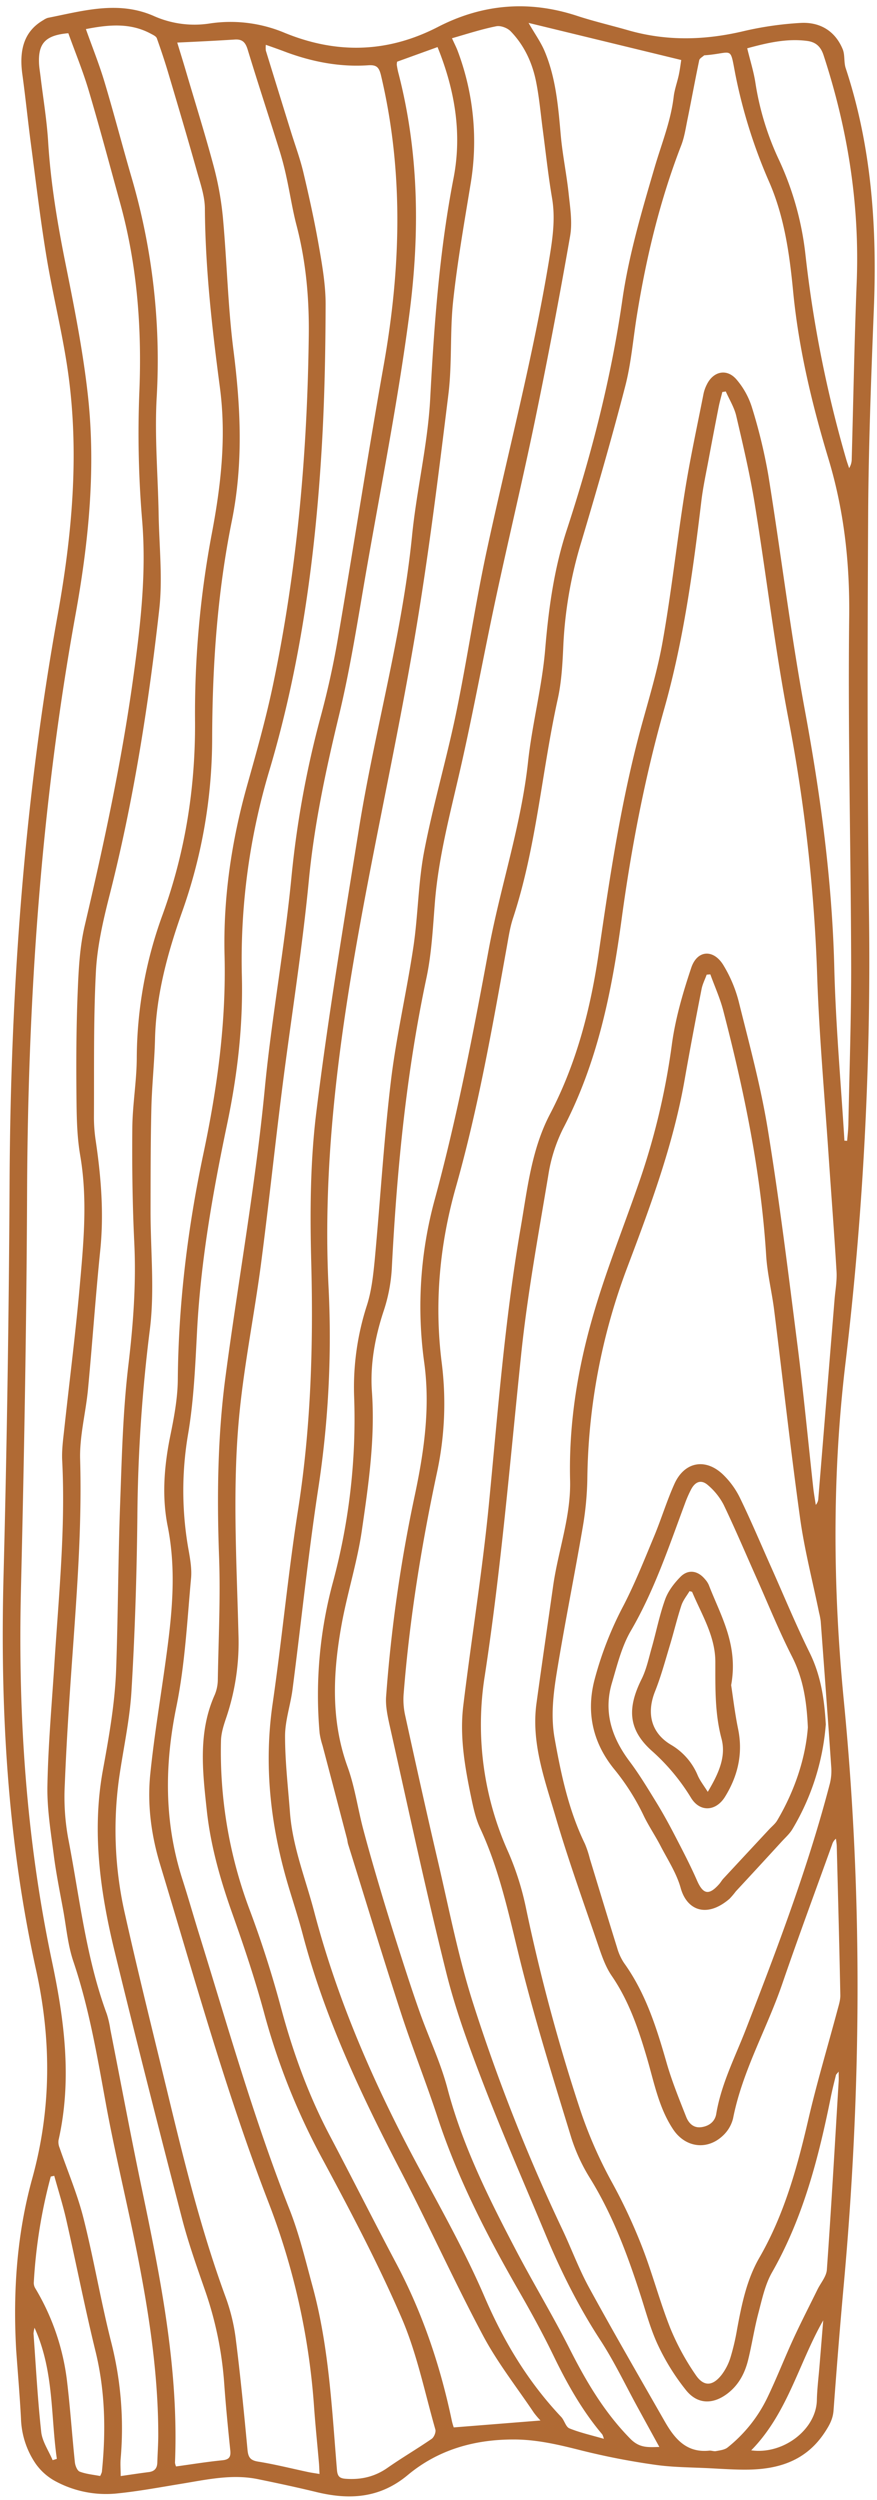 <?xml version="1.0" encoding="UTF-8" standalone="no"?><svg xmlns="http://www.w3.org/2000/svg" xmlns:xlink="http://www.w3.org/1999/xlink" fill="#b06a34" height="1271.3" preserveAspectRatio="xMidYMid meet" version="1" viewBox="-1.4 -3.2 446.2 1271.3" width="446.2" zoomAndPan="magnify"><g data-name="Layer 2"><g data-name="Layer 1" id="change1_1"><path d="M6.83,1191.87c-1.66-29.48.29-58.73,8.16-87.21,9.77-35.37,9.82-70.54,1.93-106.23C2.3,932.33-1.35,865.32.41,797.76Q3,697.11,3.48,596.42c.55-96.31,7.35-192,24.46-286.89,7.26-40.27,11-81,5.49-121.85-2.73-20.26-7.86-40.18-11.19-60.37-3.11-18.87-5.35-37.88-7.86-56.85C12.81,58.59,11.62,46.67,10,34.81,8.09,21.33,11.4,12.36,20.7,7a8.19,8.19,0,0,1,2.23-1.12C40.82,2.34,58.71-3,76.77,4.9A50.76,50.76,0,0,0,105.1,8.77a71,71,0,0,1,38.18,4.67c26.53,10.91,52.48,10.29,78.15-2.95,22.71-11.7,46.31-13.66,70.73-5.64,8.54,2.8,17.32,4.84,26,7.33,19.54,5.62,39,5.13,58.71.47a169.52,169.52,0,0,1,29.05-4.19c9.76-.55,17.54,4,21.42,13.35,1.21,2.92.53,6.58,1.53,9.63,13.22,40,16,81.14,14.31,122.89-1.38,34.95-2.7,69.93-2.89,104.89-.35,66.94-.45,133.88.41,200.81A1728.26,1728.26,0,0,1,428.83,689.4c-6.92,57.48-6.49,115-.88,172.56,9.67,99.15,8.9,198.24-.12,297.36-1.91,21.07-3.58,42.16-5.14,63.25-.32,4.35-2.06,7.47-4.44,11.1-9.39,14.31-23.16,18.78-39.09,19-6.48.09-13-.37-19.46-.7-9.3-.48-18.69-.44-27.88-1.77a361.4,361.4,0,0,1-37.61-7.33c-11.35-2.88-22.59-5.55-34.39-5.53-20,0-38.38,5.25-53.78,18.1-14.17,11.82-29.65,12.73-46.48,8.63-9.87-2.4-19.81-4.52-29.76-6.56-13.24-2.71-26.17.28-39.15,2.39-10.68,1.75-21.34,3.74-32.08,4.84a54.24,54.24,0,0,1-32.36-6.5,29.44,29.44,0,0,1-9.42-8.52,43,43,0,0,1-7.51-22.94C8.67,1215.12,7.66,1203.5,6.83,1191.87Zm421.4-615,1.38.06c.21-2.78.56-5.55.62-8.32.53-27.48,1.51-55,1.42-82.43-.17-58.63-1.69-117.26-1-175.88.3-27.48-2.61-53.86-10.55-80.18-8.41-27.87-15.22-56.23-18-85.42-1.81-18.73-4.45-37.52-12-55a264.41,264.41,0,0,1-17.27-54.59c-3-15.4-.9-11.33-15.51-10.2-.16,0-.39,0-.48.06-.88.8-2.29,1.51-2.49,2.47-2.05,9.76-3.84,19.58-5.82,29.36-1,4.72-1.64,9.58-3.37,14-10.75,27.77-17.68,56.52-22.43,85.85-2,12.16-2.93,24.58-6,36.46-6.88,26.58-14.53,53-22.37,79.3A213.78,213.78,0,0,0,285.26,324c-.42,9.46-.86,19.09-2.89,28.29-8.17,37.05-10.82,75.23-22.78,111.5-1.55,4.72-2.27,9.73-3.16,14.65-7.37,41-14.55,82-25.91,122.13-8.24,29.14-11,58.92-7.2,89.07a166.37,166.37,0,0,1-2.42,56.12C213,782.74,207,820,204,857.8a37.39,37.39,0,0,0,.63,10.82c5.45,24.87,10.94,49.74,16.74,74.53,5.62,24,10.29,48.31,17.74,71.74a926.92,926.92,0,0,0,45.59,115.61c4.63,9.78,8.37,20,13.55,29.49,12.53,22.93,25.64,45.55,38.6,68.24,5,8.71,11,16,22.57,14.78,1.14-.12,2.37.46,3.47.24,2-.39,4.37-.64,5.87-1.83a72.79,72.79,0,0,0,20.37-25.6c4.68-9.75,8.61-19.86,13.13-29.69,3.89-8.44,8.16-16.72,12.26-25.07,1.65-3.35,4.53-6.61,4.77-10.06,2.27-31.89,4.08-63.82,6-95.74.09-1.4,0-2.81,0-5-.85,1.07-1.28,1.39-1.38,1.79-.88,3.55-1.78,7.11-2.51,10.69-6.26,31.12-14.07,61.66-30,89.61-3.55,6.22-5.09,13.68-6.95,20.73-2.09,7.88-3.28,16-5.24,23.9-1.63,6.57-4.69,12.47-10.2,16.78-7.42,5.81-15.38,5.9-21.29-1.38a113.91,113.91,0,0,1-14.2-22.7c-3.84-8.06-6.18-16.86-8.94-25.42-6.65-20.65-14.16-40.87-25.62-59.5a91,91,0,0,1-9.67-20.77c-8.67-28.33-17.49-56.65-24.83-85.34-6.23-24.36-10.86-49.08-21.56-72.12-2.56-5.5-3.74-11.73-5-17.75-3-14.7-5.42-29.59-3.59-44.6,4.17-34.38,9.76-68.62,13.09-103.08,4.53-46.76,8.09-93.59,16.1-139.93,3.41-19.68,5.47-39.76,14.92-57.81,13.72-26.2,20.83-54.32,25-83.32,5.53-38.09,11.25-76.12,21.33-113.35,4-14.62,8.47-29.19,11.06-44.07C340.26,297.53,343,272.18,347,247c2.65-16.75,6.28-33.35,9.55-50a19.06,19.06,0,0,1,1.68-4.69c3.29-6.69,10.11-8.24,15-2.63a40.14,40.14,0,0,1,7.91,14.19,273.18,273.18,0,0,1,8.35,34.43c6.42,39.78,11.27,79.83,18.57,119.44,8,43.34,13.9,86.73,15,130.86C423.78,518.06,426.43,547.45,428.23,576.87Zm-60.37-381-1.75.28c-.62,2.5-1.35,5-1.85,7.51q-2.6,13.22-5.07,26.47c-1.33,7.19-2.9,14.36-3.77,21.61-4.25,35.56-9.11,71-18.88,105.56-10,35.33-16.86,71.31-21.77,107.64-5,36.68-12.28,72.52-29.66,105.74a80.34,80.34,0,0,0-7.53,23.69c-5.07,30.38-10.66,60.75-13.84,91.35-5.66,54.5-10.22,109.12-18.5,163.29a157.79,157.79,0,0,0,12,89.72,144.32,144.32,0,0,1,9,28.51A948.67,948.67,0,0,0,293.57,1069a223.41,223.41,0,0,0,16.56,37.89,277.55,277.55,0,0,1,15.16,32.52c5.31,13.64,9,27.9,14.42,41.51a126.08,126.08,0,0,0,12.81,23.54c4.12,6.14,8.7,5.82,13.28-.08a28.64,28.64,0,0,0,4.48-8.83,117.68,117.68,0,0,0,3.3-14.09c2.34-12.64,4.85-25.26,11.36-36.55,12.66-21.93,19.27-45.9,24.93-70.34,4.32-18.62,9.83-37,14.77-55.45.67-2.53,1.55-5.15,1.5-7.71-.49-25.14-1.16-50.28-1.81-75.42,0-1.39-.27-2.78-.41-4.17a5.89,5.89,0,0,0-1.94,2.92c-8.5,23.65-17.25,47.21-25.41,71-7.88,22.94-20.27,44.22-25,68.33a17.71,17.71,0,0,1-4.87,8.48c-8.08,7.94-19.41,6.49-25.68-3-7.24-10.93-9.59-23.68-13.2-36-4.33-14.73-9.17-29.14-18-42-3.22-4.69-5.13-10.42-7-15.89-7.42-21.73-15.21-43.35-21.66-65.37-5.46-18.62-12.36-37.24-9.61-57.3s5.66-39.86,8.49-59.79c2.55-17.93,9.08-35.22,8.61-53.64-.69-27.56,3.48-54.63,10.89-80.94C306,645.46,315.05,623,323,600.18a360.06,360.06,0,0,0,17.36-71.7c1.75-13.41,5.63-26.69,9.94-39.57,3.06-9.13,11.39-9.54,16.4-1.21A68.37,68.37,0,0,1,374.42,506c5.38,21.64,11.28,43.27,14.84,65.24,6,36.8,10.52,73.83,15.23,110.81,3,23.78,5.27,47.66,7.89,71.48.32,2.87.84,5.7,1.27,8.55a5.32,5.32,0,0,0,1.31-3.38q4.13-50.53,8.24-101.06c.39-4.81,1.31-9.65,1-14.42C423,623.11,421.43,603,420.08,583c-2-29.57-4.64-59.13-5.68-88.74a840.94,840.94,0,0,0-14.47-130.91c-7.08-36.59-11.37-73.71-17.37-110.51-2.43-14.93-5.91-29.7-9.35-44.44C372.2,204,369.68,200,367.86,195.86ZM88.78,18.45c1.47,4.84,3,9.71,4.43,14.6,4.71,16,9.69,31.83,14,47.9A159.51,159.51,0,0,1,112,107.31c2.07,22.54,2.53,45.25,5.39,67.68,3.7,29,5,57.7-.79,86.49-7.47,36.88-10,74.16-10.06,111.75a263.94,263.94,0,0,1-15.43,87.68c-7.32,20.8-13.09,41.94-13.64,64.24-.29,11.81-1.59,23.6-1.86,35.41-.41,17.46-.38,34.93-.41,52.39,0,20.13,2.15,40.52-.4,60.32a809.22,809.22,0,0,0-6.31,95.1c-.32,29.46-1.24,58.94-3,88.34-.88,14.86-4.19,29.57-6.3,44.35a192.15,192.15,0,0,0,3.09,69.53c7.16,32,15.17,63.82,22.85,95.7,8,33,16.32,66,28,97.93A97.26,97.26,0,0,1,118.4,1185c2.44,19.15,4.32,38.37,6.13,57.59.36,3.79,1.4,5.36,5.38,6,8.54,1.37,17,3.51,25.42,5.3,1.72.37,3.48.58,5.83,1-.11-2.3-.14-3.91-.28-5.51-.83-9.62-1.83-19.23-2.51-28.86a357.46,357.46,0,0,0-23.24-103.94c-21.67-56.17-37.63-114.15-55.07-171.66-4.52-14.91-6.59-30.45-5-46,2-19.69,5.34-39.24,8-58.85,3.07-22.31,5.37-44.47.87-67.06-3-14.86-1.86-30.13,1.13-45.19,2-9.78,3.94-19.75,4-29.65.35-38.82,5.07-77.1,13.09-115,7-33.18,11.55-66.39,10.7-100.52-.73-29.18,3.53-58.11,11.47-86.39,4.73-16.83,9.5-33.7,13.1-50.79,12.36-58.7,17.55-118.18,18.28-178.12.24-18.94-1.43-37.55-6.22-55.91-2.1-8-3.33-16.31-5.12-24.44-1-4.71-2.22-9.4-3.66-14-5.31-17-10.88-33.87-16.06-50.89-1.1-3.62-2.6-5.44-6.49-5.21C108.45,17.52,98.68,18,88.78,18.45Zm178.74-10c3.24,5.62,6.27,9.82,8.22,14.48,5.68,13.54,6.87,28,8.15,42.47.87,9.9,2.93,19.7,4,29.59.76,7.24,2,14.79.78,21.81q-8.2,47-17.86,93.71c-6.3,30.49-13.57,60.77-20.09,91.21-6.17,28.81-11.42,57.82-18,86.54-5.15,22.57-11.15,44.92-12.91,68.14-1,12.61-1.63,25.38-4.24,37.69-10.37,48.9-15.12,98.38-17.65,148.19a83.47,83.47,0,0,1-4.21,21.46c-4.38,13.33-6.85,27-5.88,40.81,1.68,23.85-1.74,47.26-5.14,70.62-2.37,16.26-7.5,32.1-10.39,48.3-4.3,24.11-5.46,48.14,3.17,71.92,3.66,10.11,5.13,21,7.89,31.45,2.8,10.61,5.87,21.15,9,31.66s6.41,21,9.77,31.46c3.25,10.13,6.52,20.26,10.09,30.28,4.57,12.85,10.52,25.32,14,38.46,7.71,29.29,21.07,56,35,82.59,8.82,16.8,18.67,33.07,27.23,50,8.4,16.59,17.66,32.3,30.87,45.71,4.78,4.85,9.21,4.25,14.74,4.14-3.79-6.9-7.29-13.27-10.78-19.65-6.33-11.53-12-23.52-19.13-34.5-11.27-17.25-20.35-35.52-28.23-54.46-10.37-24.88-21.19-49.59-30.89-74.73-7.3-18.93-14.44-38.09-19.35-57.73-10.48-42-19.51-84.33-29-126.56-1-4.62-2-9.51-1.62-14.17a753.4,753.4,0,0,1,14.3-100.84c4.91-22.9,8.32-45.76,5-69.36a206.73,206.73,0,0,1,5.54-82.78c11.31-41.7,19.44-84,27.29-126.44,5.93-32.05,16.53-63.11,20.07-95.75,2.08-19.15,7.11-38,8.72-57.19,1.73-20.7,4.52-41,11-60.75,12.5-38.19,22.51-76.9,28.25-116.86,3.29-22.94,10-45.51,16.54-67.83,3.48-11.79,8.12-23.18,9.58-35.52.44-3.78,1.83-7.43,2.62-11.17.6-2.87.95-5.79,1.23-7.53Zm-38.95,7.82c1.31,2.9,2.23,4.65,2.91,6.48A130.65,130.65,0,0,1,238,90.57c-3.23,19.72-6.7,39.43-8.84,59.27-1.7,15.7-.49,31.72-2.41,47.38-5.09,41.3-10.18,82.66-17.14,123.68-8.18,48.25-18.73,96.1-27.51,144.27-11.18,61.38-19.41,123.07-16.36,185.75A509,509,0,0,1,160.64,753c-5.21,34.06-8.74,68.38-13.16,102.56-1,8.07-3.83,16-3.85,24.07,0,13,1.52,25.92,2.5,38.87,1.32,17.47,7.91,33.64,12.3,50.37,11.88,45.24,30.44,87.67,52.49,128.76,11.89,22.15,24.31,44.15,34.22,67.19,9.78,22.7,22.11,43.19,39,61.07,1.63,1.73,2.29,5,4.14,5.79,5.45,2.21,11.28,3.5,17.54,5.32a10.1,10.1,0,0,0-.77-2.21c-10.3-12.18-18-25.93-24.92-40.23-5.44-11.22-11.47-22.18-17.69-33-16.21-28.2-31-57-41.2-88-5.86-17.85-12.85-35.34-18.66-53.21-9.26-28.47-17.95-57.12-26.87-85.7-.29-.95-.34-2-.6-2.94q-6.19-23.66-12.42-47.3a38.66,38.66,0,0,1-1.48-6.28,220,220,0,0,1,6.77-76.7,318.57,318.57,0,0,0,10.81-93.93,135.25,135.25,0,0,1,6.44-46.77c2.38-7.33,3.23-15.27,4-23,2.84-30.33,4.62-60.79,8.23-91,2.74-22.95,8.06-45.58,11.47-68.46,2.4-16.13,2.43-32.65,5.49-48.62,4.52-23.52,11.33-46.6,16.2-70.07,5.71-27.54,9.73-55.45,15.66-82.94,10.68-49.48,23.61-98.47,31.82-148.48,1.68-10.22,3.14-20.31,1.35-30.75-2-11.77-3.24-23.67-4.82-35.51-1-7.75-1.71-15.58-3.22-23.24-1.91-9.77-6-18.72-13-25.95-1.64-1.7-5.07-3-7.28-2.56C243.67,11.63,236.41,14,228.57,16.25ZM360,492.29l-1.85.14c-.89,2.46-2.12,4.84-2.61,7.37-3,15.34-5.91,30.68-8.61,46.07-5.77,33-17.41,64.29-29.17,95.41a314.09,314.09,0,0,0-20.34,107.86A161.12,161.12,0,0,1,295,773.92c-4.19,24.45-9.12,48.77-13.1,73.25-1.8,11.06-3.13,22.4-1.12,33.63,3.28,18.38,7.15,36.61,15.4,53.59a51.39,51.39,0,0,1,2.51,7.58c4.62,15.12,9.19,30.26,13.9,45.36a27.36,27.36,0,0,0,3.5,7.69c11,15.3,16.53,32.85,21.64,50.69,2.69,9.39,6.41,18.5,10,27.61,1.24,3.13,3.65,5.75,7.68,5.2s7-2.88,7.62-6.87c2.54-15.14,9.51-28.64,15-42.75,15.88-40.93,31.52-82,42.64-124.55a26.54,26.54,0,0,0,.89-8.35c-1.7-24.92-3.55-49.83-5.4-74.74a35.36,35.36,0,0,0-.84-4.39c-3.27-16-7.4-31.82-9.64-47.93-4.9-35.27-8.79-70.69-13.22-106-1.16-9.25-3.48-18.4-4.05-27.67-2.63-42.44-11.24-83.79-21.89-124.78C364.87,504.26,362.19,498.34,360,492.29ZM133.85,19.59a14,14,0,0,0,0,2.92Q140.25,43.27,146.69,64c2.12,6.82,4.62,13.54,6.26,20.48,3,12.63,5.79,25.34,8,38.12,1.69,9.65,3.36,19.47,3.32,29.2-.08,24-.53,48-1.93,71.89-3.27,55.84-10.65,111.09-26.68,164.88a335.17,335.17,0,0,0-14,104.58c.63,25.52-2.29,50.44-7.51,75.34-7.27,34.72-13.45,69.64-15.29,105.21-.9,17.26-1.63,34.65-4.44,51.66a170.91,170.91,0,0,0-.15,58.09c.92,5.24,2,10.67,1.54,15.87-2,21.87-3.1,44-7.48,65.43-6.09,29.8-6.22,58.77,3.08,87.75,2.79,8.72,5.32,17.53,8,26.27,14.75,47.38,28.2,95.16,46.43,141.42,5,12.65,8.17,26,11.76,39.2,8.35,30.57,9.84,62.1,12.44,93.45.27,3.28,1.38,4.25,4.4,4.48,7.75.58,14.76-1,21.26-5.53,7.35-5.14,15.13-9.68,22.52-14.77,1.2-.83,2.27-3.41,1.88-4.75-5.44-19-9.39-38.73-17.19-56.76-11.79-27.31-25.73-53.75-39.83-80a343.83,343.83,0,0,1-29.79-73.93c-4.64-17.33-10.35-34.42-16.37-51.33-6.12-17.19-11.14-34.62-13.1-52.73-2.14-19.82-4.55-39.79,4.09-59a20.46,20.46,0,0,0,1.51-7.81c.36-20.8,1.39-41.63.63-62.39-1.11-30.54-.74-61.05,3.25-91.25,6.46-48.85,15.27-97.36,20-146.5,3.45-36.12,10.13-71.93,13.61-108a498,498,0,0,1,15-81.92c3.45-12.84,6.33-25.9,8.58-39,7.93-46.28,15.08-92.69,23.29-138.92,8.79-49.4,10.29-98.57-1.37-147.73-1-4-2.22-5.31-6.53-5-14.15.95-27.86-1.64-41.16-6.48C141.35,22.24,137.91,21,133.85,19.59ZM33.36,13.69c-11.54,1-15.3,5.08-14.92,15.11.09,2.32.52,4.63.79,6.94,1.33,11.07,3.19,22.1,3.87,33.2,1.3,21.18,4.81,42,9,62.74,4.45,22.17,8.87,44.46,11.3,66.91,4,37.19.23,74.3-6.4,110.91-17.6,97.21-24.22,195.23-24.62,293.88-.28,67.12-1.5,134.24-3.11,201.34C7.72,868.43,11.82,931.56,25,994c6.39,30.17,10.32,60.45,3.38,91.14a7.41,7.41,0,0,0,.5,3.77c4.07,11.91,9.08,23.59,12.16,35.76,5.22,20.64,8.74,41.71,13.93,62.37A177.8,177.8,0,0,1,60,1247c-.25,2.74,0,5.52,0,8.94,5-.71,9.57-1.43,14.16-2,3-.34,4.4-1.9,4.48-4.88.13-4.66.48-9.31.48-14,0-30.12-4.42-59.78-10.13-89.23-5.17-26.64-11.75-53-16.61-79.7-4.43-24.26-8.54-48.49-16.49-72-2.79-8.28-3.55-17.25-5.13-25.93-1.7-9.33-3.6-18.64-4.8-28-1.49-11.68-3.45-23.46-3.24-35.16.37-20.45,2.17-40.88,3.5-61.31C28.4,809,32,774.35,30.24,739.46c-.25-5.12.43-10.32,1-15.44,2.59-24,5.67-47.93,7.82-72,2-22.52,4.24-45.06.33-67.75-1.76-10.26-1.8-20.88-1.9-31.35-.15-17.15-.07-34.31.63-51.45.45-11.26,1-22.76,3.52-33.67,9.74-41.53,18.73-83.15,24.62-125.44,3.75-26.95,6.93-53.69,4.65-81.07A531.46,531.46,0,0,1,69.5,196c1.31-32.58-1.11-64.56-9.79-96-5.27-19.1-10.36-38.25-16-57.24C40.78,32.91,36.84,23.37,33.36,13.69Zm8.94-2.1c3.27,9.2,6.75,17.82,9.41,26.68,4.83,16.11,9.06,32.4,13.76,48.54A330.79,330.79,0,0,1,78.32,198.92c-1.11,19.88.67,39.91,1,59.87.29,16,2.07,32.11.31,47.86-5.52,49.16-13.17,98-25.46,146.07C51,465.25,48.05,478.14,47.39,491c-1.27,24.6-.85,49.28-1,73.93a79.85,79.85,0,0,0,.92,12c2.73,18.5,4.21,37,2.29,55.75-2.4,23.51-4,47.1-6.23,70.64-1.13,11.92-4.35,23.83-4,35.67.94,33.23-1.54,66.25-3.89,99.31-1.58,22.08-3.05,44.19-3.93,66.31a117.14,117.14,0,0,0,1.7,26.79c5.84,30,9,60.67,19.71,89.62a49.73,49.73,0,0,1,1.78,7.79c5.35,27.11,10.42,54.29,16.09,81.33,9.6,45.87,18.76,91.75,16.8,139a7.06,7.06,0,0,0,.54,1.91c7.93-1.09,15.65-2.35,23.41-3.12,3.48-.34,4.54-1.54,4.19-5-1.16-11.27-2.28-22.54-3.08-33.83a183.11,183.11,0,0,0-9.69-47.33c-4.2-12.11-8.54-24.23-11.75-36.62-11.73-45.3-23.29-90.64-34.36-136.11-7.37-30.28-11.61-61-5.94-92.11,3.11-17,6.13-34,6.74-51.28,1-28.3,1-56.62,2.06-84.92.84-23.27,1.41-46.66,4.17-69.74,2.47-20.77,4-41.35,3-62.24-.94-19.44-1.17-38.94-1-58.41.1-11.8,2.2-23.59,2.26-35.39A214.72,214.72,0,0,1,81.3,462c11.51-31.69,16.7-64.41,16.53-98a493.41,493.41,0,0,1,8.45-95.41c4.7-24.6,7.53-49.36,4.23-74.51-4-30.22-7.45-60.49-7.67-91.06,0-6.33-2.25-12.73-4-18.94-4.68-16.65-9.6-33.24-14.53-49.82-1.79-6.05-3.78-12-5.92-18-.36-1-1.87-1.69-3-2.29C64.75,8.2,53.58,9.39,42.3,11.59Zm231.29,1216.1a42.64,42.64,0,0,1-3.39-4c-8.8-13.1-18.67-25.63-26-39.49-14.69-27.6-27.57-56.16-42-83.92-20-38.51-38.45-77.58-49.56-119.74-2-7.56-4.39-15-6.68-22.51-9.49-31-13.35-62.45-8.65-94.88,4.77-32.95,7.85-66.15,13-99,6.51-41.67,7.74-83.43,6.64-125.5-.66-25.41-.52-51.13,2.59-76.3,5.92-48.06,13.93-95.89,21.62-143.72,8-50,22-98.82,27.08-149.37,2.32-23.34,8-46.42,9.24-69.77,2-37.64,4.68-75,11.88-112.12,4.43-22.84.59-45-8.15-66.63l-20.55,7.43a6.8,6.8,0,0,0-.18,1.61c.2,1.31.43,2.63.76,3.92,10.61,40.77,11,82.28,5.55,123.51-5.68,43.21-14.17,86.06-21.67,129-4.35,24.91-8.16,50-14.08,74.55-6.68,27.73-12.59,55.38-15.32,83.88-3.41,35.45-9.13,70.68-13.59,106-3.78,29.9-6.92,59.88-10.85,89.76C128,665,123.12,689.4,120.58,714c-3.91,37.84-1.6,75.88-.66,113.8A119.28,119.28,0,0,1,113.8,870c-1.33,3.9-2.68,8-2.77,12.08a228.27,228.27,0,0,0,14.67,86.13c6.06,16.17,11.34,32.71,15.82,49.4,6.07,22.63,13.92,44.44,24.86,65.18,11.42,21.64,22.4,43.5,33.87,65.11,13.38,25.22,22.36,51.94,28.21,79.8.33,1.57.85,3.09,1,3.5ZM378.77,21.36c1.51,6.28,3.35,12,4.22,17.89a143.08,143.08,0,0,0,12,39,154.27,154.27,0,0,1,13.39,47.89A618,618,0,0,0,429.1,230.24c.45,1.56,1,3.08,1.52,4.62a8.6,8.6,0,0,0,1.32-4.69c.83-29.95,1.35-59.91,2.53-89.84,1.55-39.58-4.56-77.93-16.86-115.46-1.46-4.46-4-6.69-8.38-7.26C398.77,16.25,388.82,18.64,378.77,21.36ZM26.2,1103.24l-1.77.4a263,263,0,0,0-8.64,54,5.23,5.23,0,0,0,.75,2.79,119.22,119.22,0,0,1,16.23,47.79c1.6,13.55,2.51,27.17,3.93,40.75.18,1.7,1.2,4.25,2.46,4.72,3.31,1.25,7,1.57,10.39,2.23a10.72,10.72,0,0,0,.88-2.07c2.09-20.66,1.73-41.1-3.27-61.48-5.42-22.12-9.79-44.5-14.84-66.72C30.61,1118.11,28.26,1110.71,26.2,1103.24Zm354.6,139.62c16.45,2.26,33.07-10.7,33.4-25.5.13-5.82.88-11.63,1.35-17.44l1.89-23.17C404.94,1198.68,399.31,1224,380.8,1242.86Zm-355.43,5,2.15-.67c-3.16-21.9-1.38-44.6-11.35-66.66a17.33,17.33,0,0,0-.52,2.85c1.22,16.71,2.09,33.47,3.92,50.12C20.11,1238.42,23.36,1243.06,25.37,1247.84Z"/><path d="M418.75,873.71a122,122,0,0,1-16.95,53.2c-1.42,2.39-3.61,4.33-5.52,6.41Q384.69,946,373,958.58a42.19,42.19,0,0,1-3.22,3.8c-11.51,9.89-21.68,6-24.87-5.49-2.1-7.55-6.65-14.45-10.31-21.53-2.6-5-5.8-9.74-8.3-14.81A116.7,116.7,0,0,0,311.53,897c-10.9-13.13-14.82-28.44-10.6-45.41a177.6,177.6,0,0,1,15-38.52c5.84-11.35,10.58-23.29,15.5-35.1,3.64-8.75,6.4-17.89,10.28-26.53,5.06-11.27,15.72-13.35,24.68-4.86a42.28,42.28,0,0,1,8.72,12c5.67,11.68,10.7,23.66,16,35.52,6.44,14.43,12.48,29.07,19.47,43.23C416.11,848.6,418,860.37,418.75,873.71Zm-9.13,1.53C409,861,407,850,401.65,839.38c-6.63-13-12.12-26.63-18.08-40-5.56-12.46-10.87-25-16.77-37.33a33.13,33.13,0,0,0-8-10c-3.33-2.94-6.36-1.94-8.52,2.05a57.85,57.85,0,0,0-3.2,7.3c-8.19,22-15.58,44.2-27.5,64.68-4.68,8-7,17.58-9.68,26.65-4.34,14.78,0,27.75,9,39.76,5.05,6.72,9.41,14,13.82,21.17,3.38,5.53,6.49,11.24,9.47,17,3.82,7.37,7.67,14.75,11,22.35,3.11,7.12,6.06,7.82,11.29,1.92.77-.86,1.34-1.92,2.12-2.77Q378.3,939.56,390,927c1.36-1.46,3-2.74,4-4.42C403.13,907.15,408.48,890.53,409.62,875.24Z"/><path d="M370.6,853.74c.88,5.71,1.85,14.09,3.54,22.32,2.56,12.49-.14,23.89-6.65,34.43-4.65,7.52-12.85,8-17.39.42a104.75,104.75,0,0,0-20.14-24c-11.89-10.81-12.17-21.69-4.92-36.27,2.48-5,3.63-10.64,5.16-16,2.31-8.17,3.95-16.56,6.81-24.51,1.51-4.21,4.54-8.15,7.72-11.4,4-4.07,8.91-3.28,12.57,1.15a11,11,0,0,1,1.92,2.91C365.19,818.3,374.36,833.09,370.6,853.74ZM358.7,908c5.44-9.14,9.43-17.8,7-27-3.47-13-3.13-26-3.15-39.09s-6.93-24-11.81-35.58c0-.1-.3-.1-1.33-.39-1.33,2.27-3.26,4.6-4.14,7.27-2.18,6.63-3.79,13.44-5.81,20.13-2.39,7.9-4.54,15.93-7.59,23.58-4.44,11.14-2,21.19,8.22,27.21a32.46,32.46,0,0,1,13.48,15.48C354.72,902.29,356.55,904.6,358.7,908Z"/></g></g></svg>